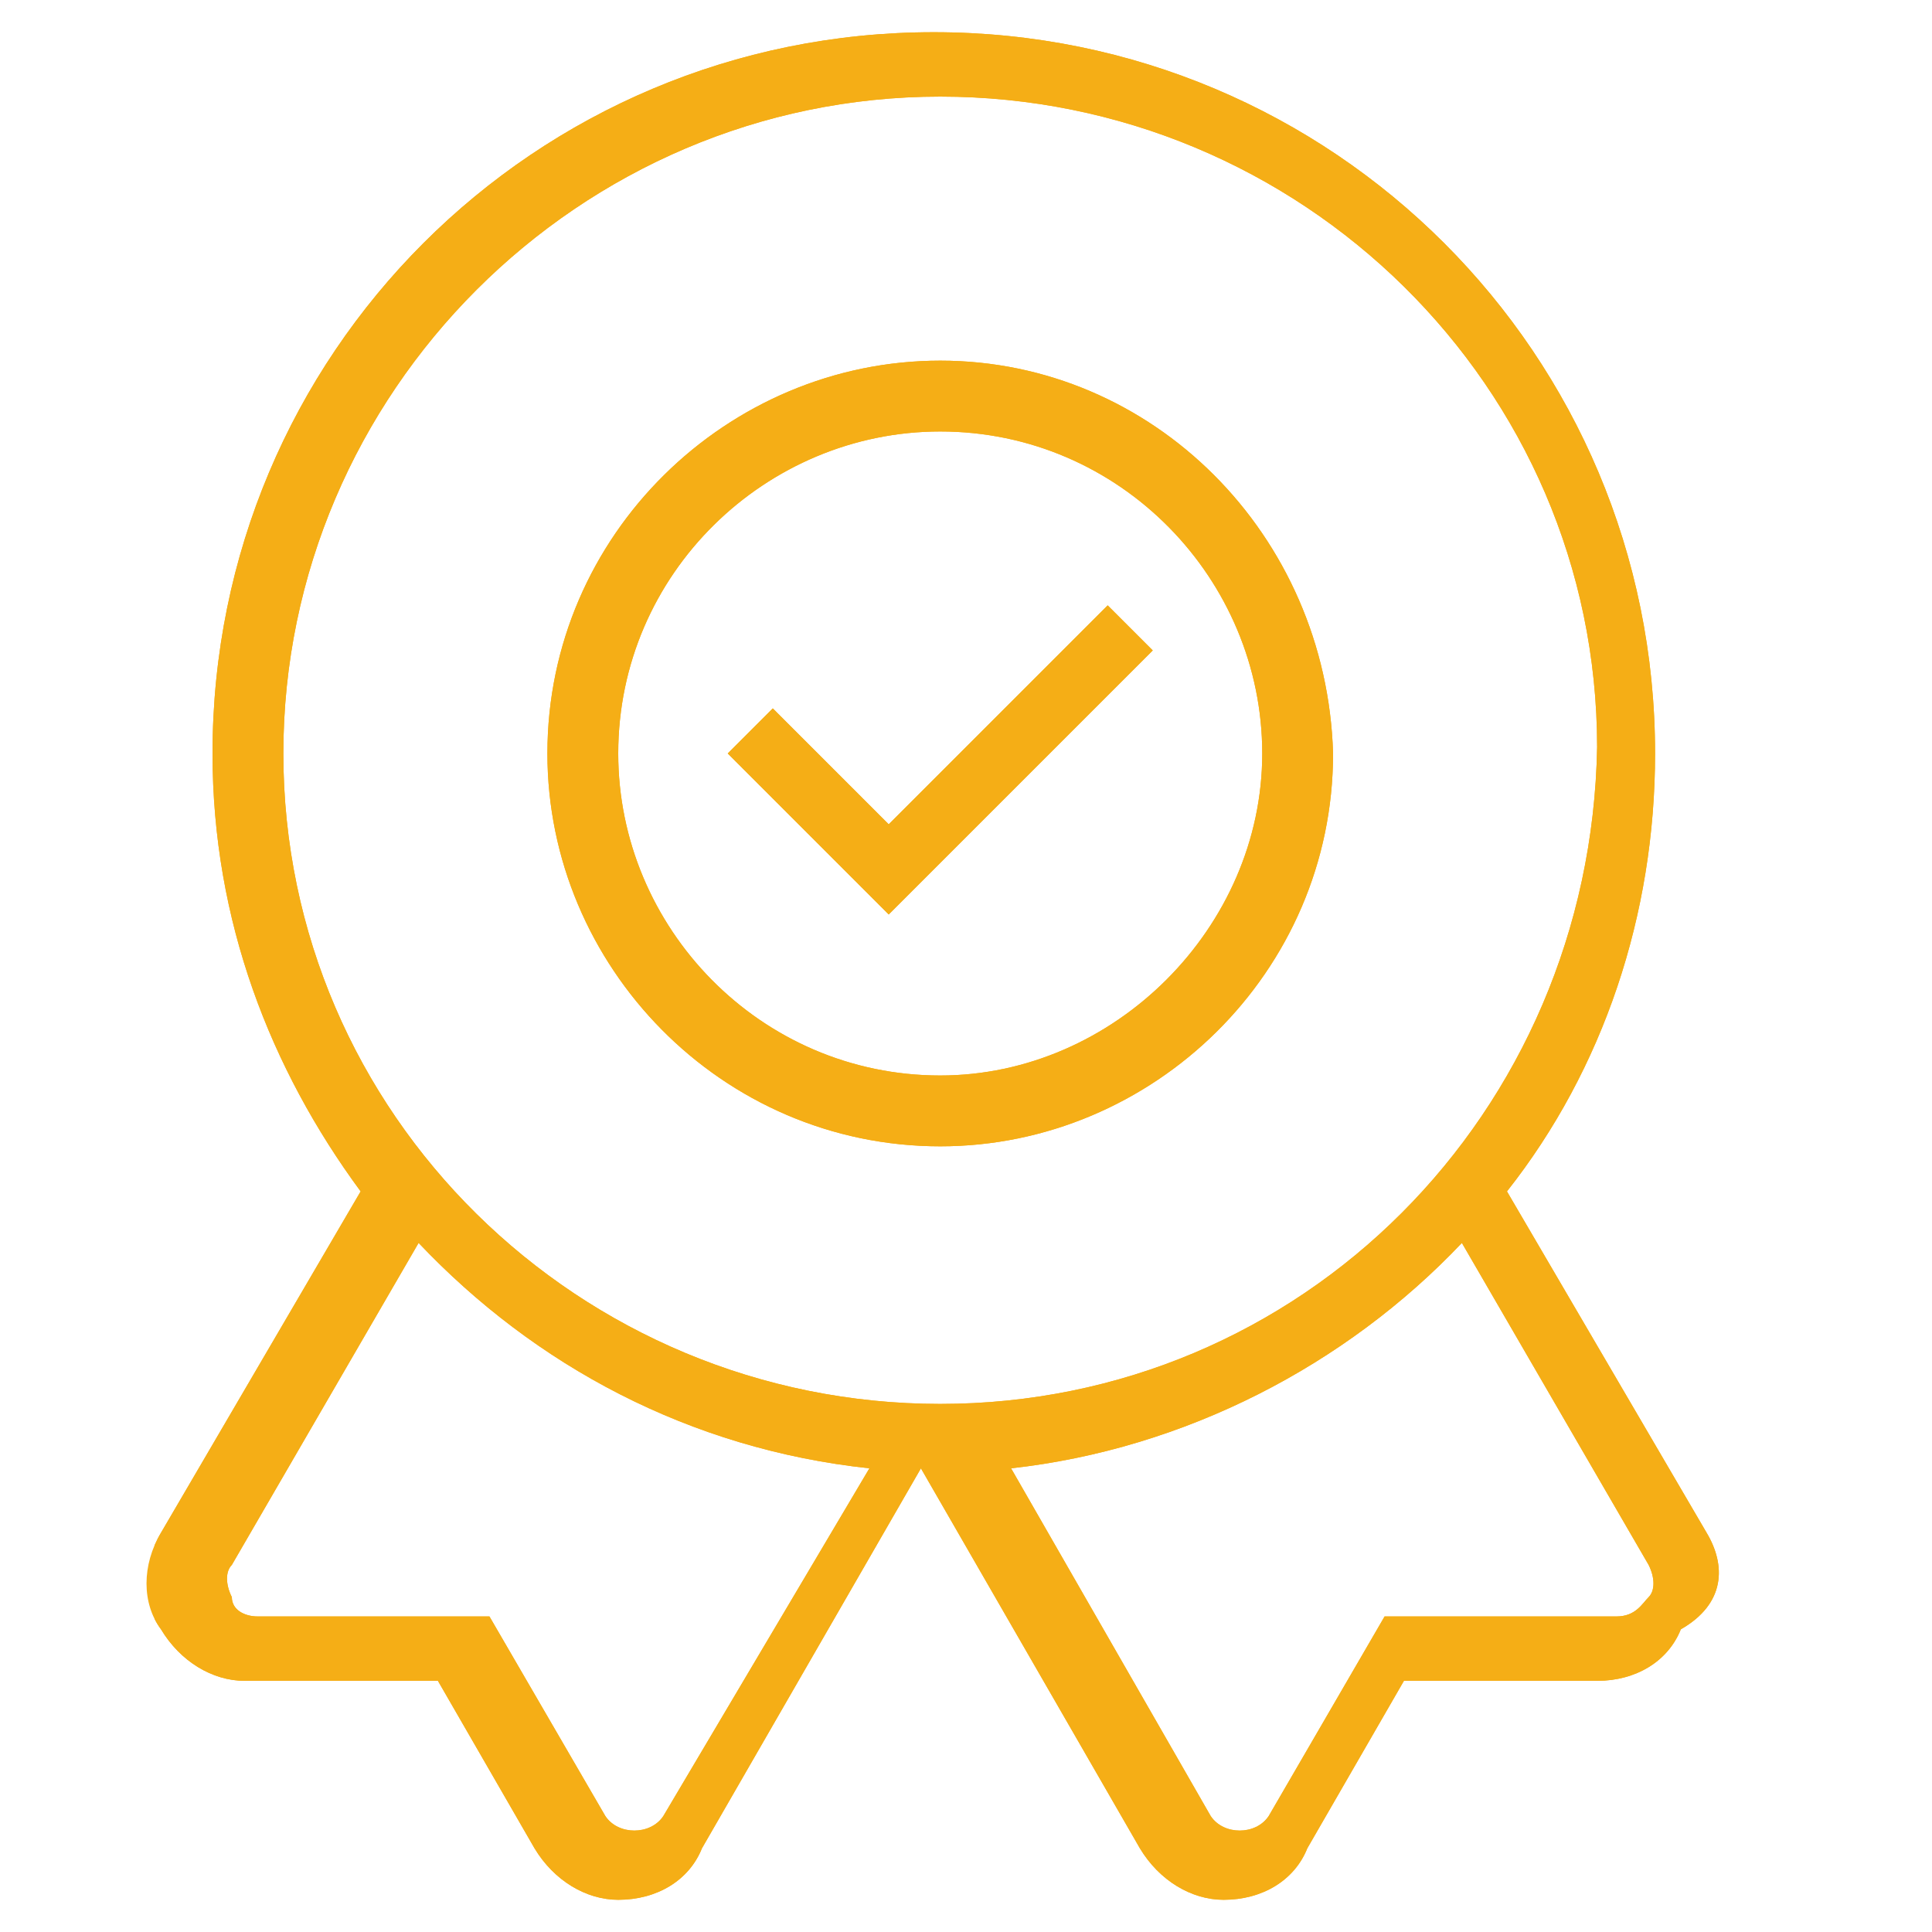<svg xmlns="http://www.w3.org/2000/svg" xmlns:xlink="http://www.w3.org/1999/xlink" viewBox="0 0 30 30" xmlns:v="https://vecta.io/nano"><defs><path id="A" d="M13.8 12.8L12 11l-.7.7 2.5 2.5 4.1-4.1-.7-.7-3.4 3.4zm12.7 11l-3.1-5.3c1.5-1.9 2.3-4.3 2.3-6.8 0-6.2-5-11.2-11.2-11.2S3.3 5.5 3.3 11.7c0 2.6.9 4.9 2.3 6.8l-3.1 5.3c-.3.5-.3 1.1 0 1.5.3.5.8.8 1.3.8h3l1.5 2.6c.3.5.8.8 1.3.8.6 0 1.1-.3 1.3-.8l3.4-5.9 3.4 5.9c.3.5.8.8 1.3.8.6 0 1.1-.3 1.3-.8l1.5-2.6h3c.6 0 1.1-.3 1.3-.8.7-.4.7-1 .4-1.5h0zm-16.2 4.4c-.2.3-.7.3-.9 0l-1.8-3.1H4c-.2 0-.4-.1-.4-.3-.1-.2-.1-.4 0-.5l2.9-5c1.8 1.9 4.2 3.2 7 3.5l-3.2 5.4zm4.3-6.4C9 21.8 4.4 17.3 4.4 11.7S9 1.5 14.6 1.5 24.8 6 24.8 11.6c-.1 5.7-4.6 10.2-10.2 10.2h0zm11 3c-.1.1-.2.3-.5.3h-3.6l-1.8 3.1c-.2.3-.7.3-.9 0l-3.1-5.4c2.7-.3 5.2-1.6 7-3.5l2.9 5c.1.2.1.4 0 .5h0zm-11-19.2c-3.3 0-6.1 2.7-6.1 6.1 0 3.3 2.7 6.1 6.1 6.1 3.3 0 6.1-2.7 6.1-6.1-.1-3.4-2.8-6.1-6.1-6.1h0zm0 11.1c-2.8 0-5-2.3-5-5 0-2.8 2.3-5 5-5 2.8 0 5 2.3 5 5s-2.3 5-5 5h0zm0 0"/></defs><use xlink:href="#A" fill="#f5ae16"/><clipPath id="B"><use xlink:href="#A"/></clipPath><g clip-path="url(#B)"><defs><path id="C" d="M2.4.5h24.3v29H2.4z"/></defs><use xlink:href="#C" fill="#f5ae16"/></g></svg>